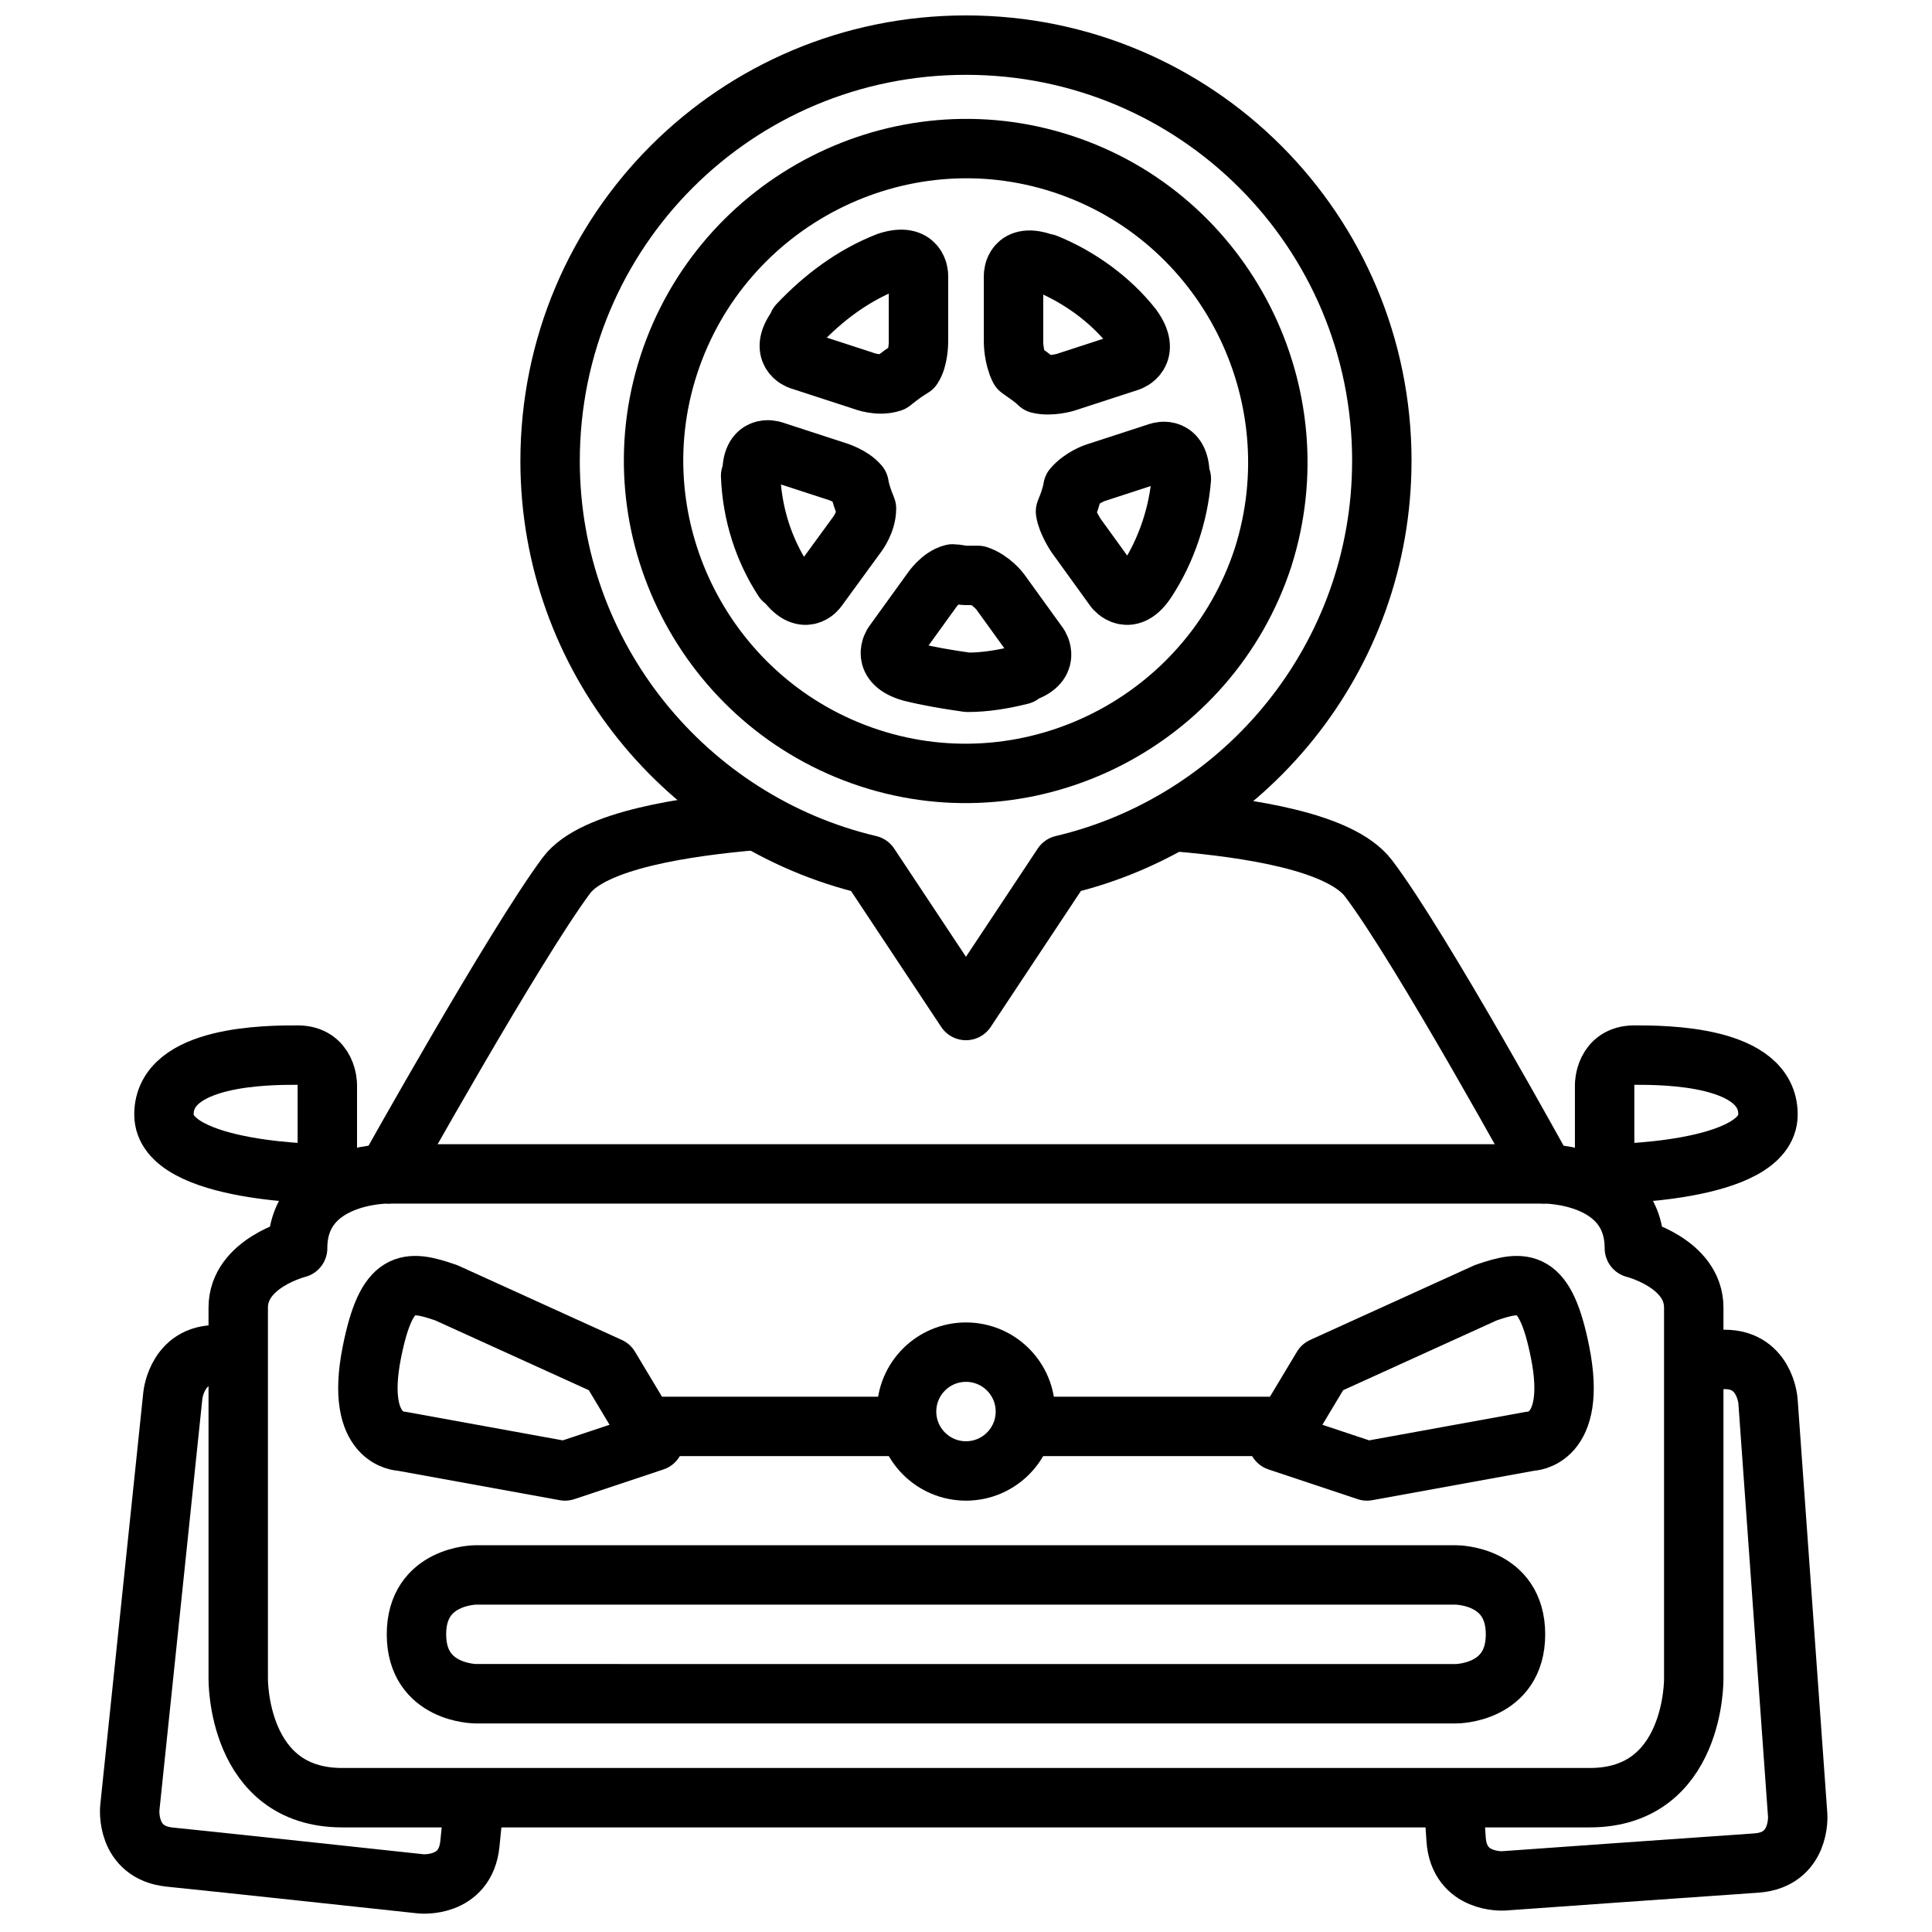 <?xml version="1.0" encoding="UTF-8"?>
<!-- Uploaded to: ICON Repo, www.iconrepo.com, Generator: ICON Repo Mixer Tools -->
<svg width="800px" height="800px" version="1.1" viewBox="144 144 512 512" xmlns="http://www.w3.org/2000/svg">
 <defs>
  <clipPath id="b">
   <path d="m281 148.09h238v271.91h-238z"/>
  </clipPath>
  <clipPath id="a">
   <path d="m170 495h108v156.9h-108z"/>
  </clipPath>
 </defs>
 <g clip-path="url(#b)">
  <path transform="matrix(3.936 0 0 3.936 148.09 148.09)" d="m92 30c0-15.501-12.5-28.001-28-28.001-15.5 0-28.001 12.5-28.001 28.001 0 13.2 9.2 24.3 21.5 27.2l6.5 9.799 6.5-9.8c12.299-2.899 21.499-13.999 21.499-27.199z" fill="none" stroke="#000000" stroke-linejoin="round" stroke-miterlimit="10" stroke-width="4"/>
 </g>
 <path transform="matrix(3.936 0 0 3.936 148.09 148.09)" d="m29 86 11 5 3 5-6 2-11-2s-3.2 0-2-6c0.999-4.999 2.4-4.9 5-3.999z" fill="none" stroke="#000000" stroke-linejoin="round" stroke-miterlimit="10" stroke-width="4"/>
 <path transform="matrix(3.936 0 0 3.936 148.09 148.09)" d="m42 95h17" fill="none" stroke="#000000" stroke-linejoin="round" stroke-miterlimit="10" stroke-width="4"/>
 <path transform="matrix(3.936 0 0 3.936 148.09 148.09)" d="m68 94c0 2.209-1.79 4-3.999 4s-4-1.791-4-4 1.791-3.999 4-3.999 3.999 1.79 3.999 3.999" fill="none" stroke="#000000" stroke-linejoin="round" stroke-miterlimit="10" stroke-width="4"/>
 <path transform="matrix(3.936 0 0 3.936 148.09 148.09)" d="m21 72s0-2-2-2c-2 0-9 0-9 3.999s11 3.999 11 3.999z" fill="none" stroke="#000000" stroke-linejoin="round" stroke-miterlimit="10" stroke-width="4"/>
 <path transform="matrix(3.936 0 0 3.936 148.09 148.09)" d="m99 86-11 5-3 5 6 2 11-2s3.2 0 2-6c-0.999-4.999-2.4-4.9-5-3.999z" fill="none" stroke="#000000" stroke-linejoin="round" stroke-miterlimit="10" stroke-width="4"/>
 <path transform="matrix(3.936 0 0 3.936 148.09 148.09)" d="m86 95h-16.999" fill="none" stroke="#000000" stroke-linejoin="round" stroke-miterlimit="10" stroke-width="4"/>
 <path transform="matrix(3.936 0 0 3.936 148.09 148.09)" d="m103 78h-78.001" fill="none" stroke="#000000" stroke-linejoin="round" stroke-miterlimit="10" stroke-width="4"/>
 <path transform="matrix(3.936 0 0 3.936 148.09 148.09)" d="m107 72s0-2 2-2c2 0 9 0 9 3.999s-11 3.999-11 3.999z" fill="none" stroke="#000000" stroke-linejoin="round" stroke-miterlimit="10" stroke-width="4"/>
 <path transform="matrix(3.936 0 0 3.936 148.09 148.09)" d="m97 113s3.999 0 3.999-3.999c0-3.999-3.999-3.999-3.999-3.999l-66-9.92e-4s-3.999 0-3.999 3.999c0 3.999 3.999 3.999 3.999 3.999z" fill="none" stroke="#000000" stroke-linejoin="round" stroke-miterlimit="10" stroke-width="4"/>
 <path transform="matrix(3.936 0 0 3.936 148.09 148.09)" d="m49.8 54.2c-4.6 0.4-10.9 1.3-12.7 3.7-3.499 4.7-12.1 20.1-12.1 20.1s-6 0-6 5c0 0-3.999 1-3.999 3.999v25s-0.1 8 7 8h84c7.1 0 7-8 7-8v-25c0-3-3.999-3.999-3.999-3.999 0-5-6-5-6-5s-8.4-15.3-11.9-19.9c-1.899-2.5-8.2-3.4-12.8-3.8" fill="none" stroke="#000000" stroke-linejoin="round" stroke-miterlimit="10" stroke-width="4"/>
 <g clip-path="url(#a)">
  <path transform="matrix(3.936 0 0 3.936 148.09 148.09)" d="m15 90.3c-0.5 0-0.9-0.1-1.1-0.1-3-0.3-3.3 2.7-3.3 2.7l-2.9 27.8s-0.3 3 2.7 3.3c3 0.3 16.9 1.8 16.9 1.8s3 0.3 3.3-2.7c0.3-3 0.3-3 0.3-3" fill="none" stroke="#000000" stroke-linejoin="round" stroke-miterlimit="10" stroke-width="4"/>
 </g>
 <path transform="matrix(3.936 0 0 3.936 148.09 148.09)" d="m96.8 119.8 0.2 3c0.2 3 3.2 2.8 3.2 2.8s14-1 17-1.2c3-0.2 2.8-3.2 2.8-3.2l-2-27.9s-0.2-3-3.2-2.8c-0.4 0-1 0.1-1.8 0.1" fill="none" stroke="#000000" stroke-linejoin="round" stroke-miterlimit="10" stroke-width="4"/>
 <path transform="matrix(3.936 0 0 3.936 148.09 148.09)" d="m70.5 10c-11-3.6-22.9 2.5-26.5 13.5-3.6 11 2.5 22.901 13.5 26.5 11 3.6 22.9-2.5 26.5-13.5 3.5-11-2.5-22.9-13.5-26.5zm-19.499 19.3 4.3 1.4s1 0.3 1.5 0.9c0.1 0.6 0.3 1.1 0.5 1.6 0 0.9-0.6 1.7-0.6 1.7l-2.7 3.7s-0.9 1.3-2.2-0.6h-0.1c-1.3-2-2.1-4.401-2.2-7h0.1c-0.099-2.2 1.401-1.7 1.401-1.7zm25.2 8.701c-1.2 1.899-2.2 0.6-2.2 0.6l-2.6-3.6s-0.6-0.9-0.7-1.6c0.2-0.5 0.4-1 0.5-1.6 0.6-0.7 1.5-1 1.5-1l4.3-1.4s1.5-0.5 1.4 1.8h0.1c-0.2 2.399-1.001 4.798-2.3 6.799zm-1-17c1.3 1.8-0.2 2.3-0.2 2.3l-4.3 1.4s-1 0.3-1.8 0.1c-0.4-0.4-0.9-0.7-1.3-1-0.399-0.801-0.399-1.8-0.399-1.8v-4.5s0-1.6 2.1-0.8h0.1c2.2 0.899 4.3 2.4 5.8 4.299zm-16.5-4.401c2.1-0.7 2.1 0.9 2.1 0.9v4.501s0 1.1-0.4 1.7c-0.5 0.3-0.9 0.6-1.4 1-0.9 0.3-1.899-0.1-1.899-0.1l-4.3-1.4s-1.5-0.5-0.1-2.3v-0.1c1.7-1.799 3.701-3.3 6-4.2zm1.6 27.601c-2.1-0.6-1.2-1.899-1.2-1.899l2.6-3.6s0.6-0.9 1.4-1.1c0.3 0 0.6 0.1 0.9 0.1h0.8c0.9 0.3 1.5 1.1 1.5 1.1l2.6 3.6s0.9 1.3-1.2 1.899v0.1c-1.2 0.3-2.4 0.5-3.6 0.5-1.4-0.2-2.6-0.401-3.801-0.701zm0 0" fill="none" stroke="#000000" stroke-linecap="round" stroke-linejoin="round" stroke-miterlimit="10" stroke-width="4"/>
</svg>